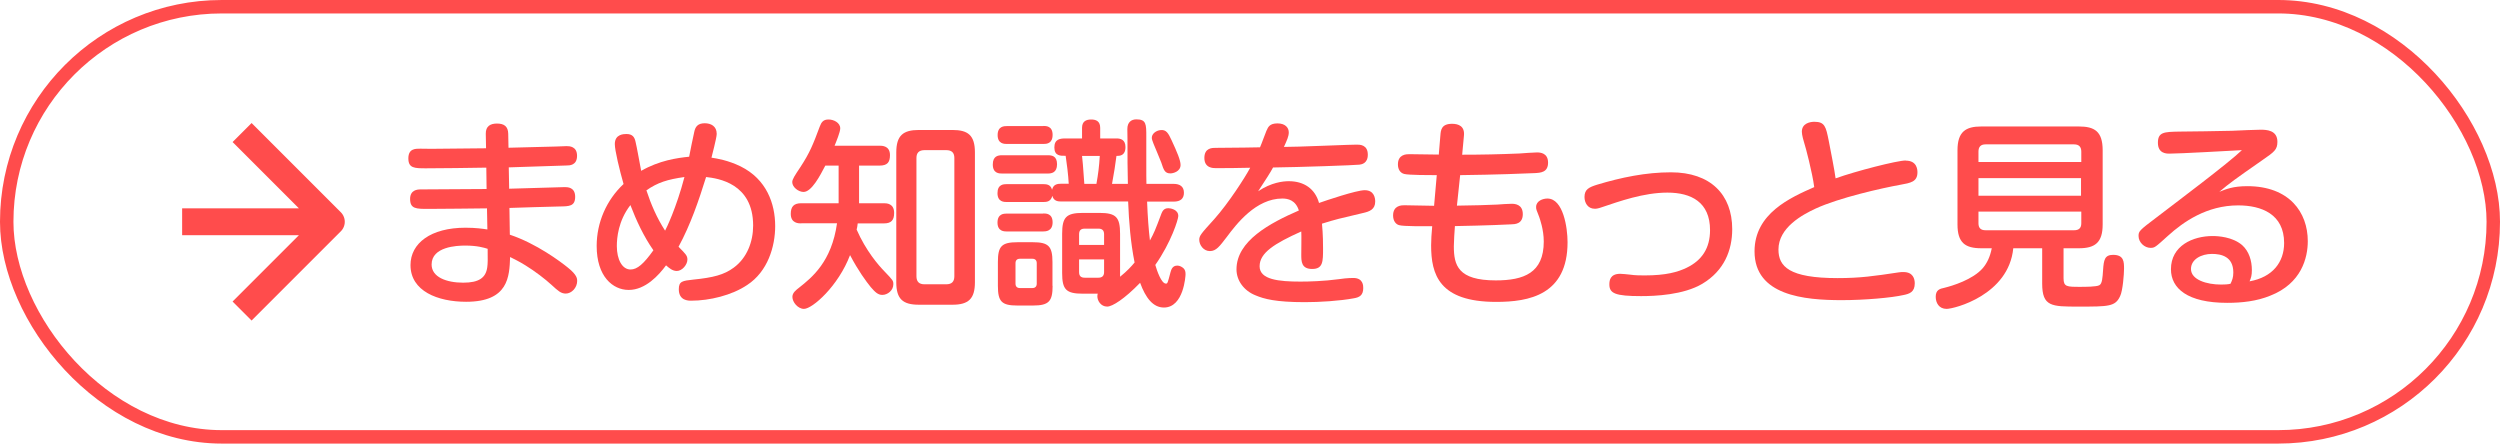 <?xml version="1.0" encoding="UTF-8"?>
<svg xmlns="http://www.w3.org/2000/svg" width="185.99" height="33" viewBox="0 0 185.99 33">
  <defs>
    <style>
      .cls-1 {
        fill: #ff4c4c;
      }

      .cls-2 {
        stroke-miterlimit: 10;
      }

      .cls-2, .cls-3 {
        fill: none;
        stroke: #ff4c4c;
      }

      .cls-3 {
        stroke-linejoin: round;
        stroke-width: 2px;
      }
    </style>
  </defs>
  <g id="_イヤー_1" data-name="レイヤー 1"/>
  <g id="_イヤー_2" data-name="レイヤー 2">
    <g id="_イヤー_1-2" data-name="レイヤー 1">
      <g id="trivia_more">
        <rect class="cls-2" x=".5" y=".5" width="184.99" height="32" rx="16" ry="16"/>
        <g>
          <g>
            <path class="cls-1" d="M37.87,14.04c.39-.01,4.09-.12,4.15-.12,.21,0,.77,.01,.77,.72s-.45,.71-1.14,.72c-.6,.01-3.21,.09-3.75,.11l.03,1.99c1.98,.66,3.78,2.01,4.32,2.45,.69,.55,.69,.83,.69,.99,0,.51-.42,.94-.85,.94-.36,0-.58-.21-1.04-.63-.5-.46-1.26-1.04-1.96-1.47-.48-.3-.83-.46-1.14-.62-.05,1.46-.12,3.33-3.27,3.33-2.11,0-4.14-.79-4.14-2.73,0-1.62,1.5-2.78,4.09-2.78,.78,0,1.3,.08,1.63,.13l-.03-1.57c-1.22,.01-3.15,.04-4.37,.04-.9,0-1.35,0-1.35-.74,0-.67,.54-.71,.78-.71,1.37,0,3.54-.03,4.91-.03l-.02-1.59c-.72,.02-3.82,.05-4.47,.05-.87,0-1.33,0-1.33-.74s.54-.72,.89-.72c.13,0,.7,.01,.82,.01,.65-.01,3.48-.04,4.07-.04l-.02-1.08c-.01-.57,.35-.76,.83-.76,.53,0,.83,.21,.84,.76l.02,1.04c.55-.02,3.01-.08,3.51-.09,.13,0,.69-.03,.81-.03,.21,0,.78,.01,.78,.72s-.55,.72-.78,.72c-1.2,.05-3.1,.09-4.3,.14l.03,1.57Zm-3.27,4.23c-.61,0-2.49,.08-2.49,1.41,0,.93,1.09,1.35,2.35,1.35,1.17,0,1.68-.36,1.79-1.14,.04-.3,.04-.53,.03-1.38-.29-.09-.78-.24-1.68-.24Z"/>
            <path class="cls-1" d="M46.77,21.57c-1.18,0-2.38-1-2.38-3.27,0-1.74,.72-3.41,2-4.61-.3-1.05-.65-2.5-.65-2.97,0-.74,.66-.75,.87-.75,.46,0,.6,.25,.67,.57,.09,.34,.36,1.88,.42,2.17,1.35-.77,2.66-.96,3.57-1.05,.06-.29,.31-1.59,.38-1.85,.08-.39,.27-.64,.78-.64,.45,0,.89,.21,.89,.79,0,.3-.38,1.71-.39,1.77,.41,.06,1.25,.2,2.17,.65,1.92,.95,2.57,2.76,2.57,4.44,0,1.52-.55,3.38-2.08,4.38-1.14,.77-2.8,1.17-4.17,1.17-.21,0-.92,0-.92-.85,0-.6,.27-.63,1.09-.72,1.47-.15,2.27-.35,3-.89,.98-.72,1.44-1.92,1.44-3.13,0-3.15-2.62-3.51-3.5-3.61-.55,1.77-1.16,3.55-2.05,5.19,.55,.55,.66,.67,.66,.95,0,.38-.39,.85-.79,.85-.32,0-.57-.22-.8-.42-.54,.74-1.54,1.83-2.77,1.83Zm.12-6.3c-.9,1.17-1,2.44-1,3.04,0,1,.4,1.74,1.02,1.74,.5,0,.98-.42,1.7-1.43-.72-1.03-1.26-2.19-1.71-3.36Zm2.59,1.89c.06-.1,.84-1.68,1.44-3.99-1.26,.18-1.98,.4-2.83,.99,.34,1.04,.78,2.06,1.39,3Z"/>
            <path class="cls-1" d="M59.61,16.62c-.19,0-.78,0-.78-.71,0-.52,.21-.79,.78-.79h2.78v-2.8h-.99c-.39,.75-1.02,1.96-1.62,1.96-.38,0-.84-.36-.84-.73,0-.21,.18-.48,.6-1.11,.71-1.08,.96-1.72,1.44-3.01,.13-.35,.27-.54,.66-.54s.87,.24,.87,.66c0,.27-.29,.97-.42,1.29h3.34c.19,0,.78,0,.78,.7,0,.53-.19,.78-.78,.78h-1.52v2.8h1.85c.21,0,.76,.02,.76,.72,0,.55-.22,.78-.76,.78h-1.95c-.03,.23-.04,.32-.08,.46,.69,1.58,1.63,2.66,2.07,3.11,.64,.67,.66,.69,.66,.96,0,.45-.42,.79-.82,.79-.32,0-.53-.2-.86-.58-.34-.42-.94-1.23-1.54-2.38-.88,2.31-2.8,4-3.43,4-.45,0-.86-.5-.86-.89,0-.31,.27-.51,.5-.69,.96-.76,2.42-1.93,2.82-4.79h-2.66Zm12.92,4.38c0,1.23-.48,1.67-1.67,1.67h-2.5c-1.19,0-1.68-.42-1.68-1.67V11.34c0-1.26,.51-1.67,1.68-1.67h2.5c1.15,0,1.67,.39,1.67,1.67v9.66Zm-1.53-9.25c0-.39-.2-.58-.6-.58h-1.62c-.41,0-.6,.2-.6,.58v8.8c0,.41,.2,.6,.6,.6h1.62c.42,0,.6-.21,.6-.6V11.74Z"/>
            <path class="cls-1" d="M77.95,11.55c.29,0,.69,.04,.69,.67s-.41,.69-.69,.69h-3.4c-.2,0-.69,0-.69-.67,0-.63,.39-.69,.69-.69h3.4Zm1.56,2.14c-.03-.66-.15-1.58-.23-2.1-.39,.01-.84,.01-.84-.62s.44-.67,.83-.67h1.23v-.79c0-.48,.3-.62,.68-.62,.34,0,.67,.11,.67,.62v.79h1.23c.27,0,.65,.08,.65,.64,0,.66-.44,.66-.67,.66-.08,.62-.18,1.28-.33,2.08h1.18c-.03-1.02-.03-2.02-.03-3.36,0-.15-.01-.51-.01-.72,0-.51,.3-.72,.67-.72,.74,0,.74,.36,.74,1.28v2.17c0,.57,0,1.06,.01,1.35h2.03c.46,0,.76,.2,.76,.66,0,.43-.25,.66-.76,.66h-1.98c.04,1.12,.12,2.14,.21,2.89,.3-.55,.38-.73,.86-2.01,.06-.13,.15-.39,.51-.39,.15,0,.74,.09,.74,.58,0,.25-.53,1.96-1.71,3.64,.12,.42,.45,1.39,.79,1.39,.12,0,.13-.04,.34-.84,.06-.22,.15-.5,.51-.5,.17,0,.34,.09,.46,.2,.12,.12,.15,.25,.15,.45,0,.1-.13,2.47-1.61,2.47-.81,0-1.36-.72-1.77-1.84-1.17,1.21-2.07,1.77-2.45,1.77-.48,0-.73-.45-.73-.76,0-.09,.01-.15,.03-.2h-1.11c-1.25,0-1.54-.31-1.54-1.54v-2.91c0-1.23,.29-1.56,1.54-1.56h1.23c1.25,0,1.54,.32,1.54,1.56v3.19c.53-.43,.83-.76,1.08-1.06-.3-1.5-.42-3.02-.48-4.54h-5c-.22,0-.54-.03-.64-.42-.11,.43-.41,.46-.68,.46h-2.71c-.19,0-.69,0-.69-.66s.46-.67,.69-.67h2.71c.26,0,.56,.03,.66,.42,.09-.41,.41-.45,.66-.45h.57Zm-1.89-4.32c.2,0,.69,0,.69,.66s-.45,.68-.69,.68h-2.71c-.18,0-.69,0-.69-.66s.48-.67,.69-.67h2.71Zm0,6.51c.2,0,.69,0,.69,.66s-.5,.68-.72,.68h-2.69c-.18,0-.69,0-.69-.66s.48-.67,.69-.67h2.71Zm.69,5.38c0,1.15-.27,1.47-1.46,1.47h-1.16c-1.18,0-1.45-.3-1.45-1.47v-1.77c0-1.17,.27-1.47,1.47-1.47h1.12c1.17,0,1.47,.29,1.47,1.47v1.77Zm-1.18-1.68c0-.22-.12-.33-.33-.33h-.92c-.21,0-.33,.11-.33,.33v1.52c0,.22,.12,.33,.33,.33h.92c.21,0,.33-.11,.33-.33v-1.52Zm3.15-1.36h1.86v-.79c0-.29-.14-.42-.42-.42h-1.02c-.29,0-.42,.13-.42,.42v.79Zm0,1.08v.94c0,.29,.13,.42,.42,.42h1.02c.27,0,.42-.13,.42-.42v-.94h-1.86Zm.22-7.7c.05,.41,.06,.58,.17,2.08h.9c.13-.72,.2-1.27,.25-2.08h-1.32Zm6.66-1.17c.41,.88,.67,1.5,.67,1.84,0,.5-.57,.63-.75,.63-.42,0-.5-.24-.69-.82-.08-.23-.5-1.19-.57-1.38-.09-.23-.13-.35-.13-.45,0-.3,.31-.53,.63-.57,.45-.06,.6,.24,.84,.75Z"/>
            <path class="cls-1" d="M94.23,9.71c.11-.26,.23-.53,.81-.53s.84,.32,.84,.67c0,.29-.13,.57-.36,1.08,.45,0,1.54-.03,3.03-.09,1.42-.06,2.29-.08,2.4-.08,.21,0,.81,0,.81,.75,0,.66-.48,.72-.62,.74-.25,.04-4.56,.19-6.43,.21-.2,.38-.51,.85-1.11,1.77,.98-.66,1.86-.75,2.28-.75,1.14,0,1.96,.57,2.25,1.62,.48-.17,2.77-.95,3.4-.95,.71,0,.78,.6,.78,.84,0,.6-.43,.75-.92,.86-1.79,.42-1.98,.46-3.04,.79,.08,.81,.08,1.58,.08,1.84,0,.98,0,1.53-.81,1.53s-.81-.57-.81-1.07c0-.27,.02-1.47,0-1.72-2,.9-3.1,1.59-3.1,2.59s1.44,1.14,3.04,1.14c.63,0,1.74-.03,2.85-.18,.18-.03,.66-.09,1.08-.09,.74,0,.74,.58,.74,.75,0,.53-.27,.69-.69,.76-1.07,.2-2.55,.29-3.66,.29-2.17,0-3.03-.24-3.67-.51-.85-.34-1.41-1.09-1.41-1.93,0-2.12,2.48-3.44,4.64-4.38-.24-.77-.81-.89-1.23-.89-1.96,0-3.41,1.89-4.14,2.87-.53,.69-.78,1.04-1.25,1.04s-.79-.45-.79-.84c0-.3,.12-.44,1.11-1.53,1.08-1.21,2.31-3.13,2.68-3.83-.69,.02-1.89,.03-2.54,.03-.22,0-.87,0-.87-.76s.6-.75,.84-.75c2.18-.02,2.42-.02,3.3-.04,.15-.34,.34-.9,.49-1.26Z"/>
            <path class="cls-1" d="M108.37,15.3c1.3-.02,2.22-.04,3.01-.08,.17-.02,.93-.06,1.08-.06,.21,0,.83,.02,.83,.77s-.6,.75-.87,.76c-1.51,.08-4,.13-4.18,.13-.03,.36-.08,1.19-.08,1.5,0,1.41,.3,2.54,3.12,2.54,2.08,0,3.57-.55,3.57-2.89,0-.9-.3-1.71-.34-1.83-.21-.53-.23-.57-.23-.74,0-.46,.51-.63,.84-.63,1.18,0,1.5,2.17,1.5,3.25,0,3.93-2.88,4.44-5.31,4.44-4.26,0-4.84-2.05-4.84-4.21,0-.36,.03-.9,.08-1.42-.46,0-2.14,.02-2.46-.08-.24-.06-.45-.31-.45-.72,0-.76,.65-.76,.84-.76,.62,0,1.59,.04,2.21,.04l.2-2.28c-.46,0-2.12,0-2.43-.09-.29-.08-.46-.34-.46-.71,0-.75,.63-.76,.85-.76,.25,0,1.82,.03,2.19,.03l.12-1.44c.03-.39,.08-.85,.87-.85,.48,0,.96,.18,.88,.9l-.13,1.4c1.41,0,2.83-.03,4.25-.09,.21-.02,1.14-.08,1.32-.08,.24,0,.82,.04,.82,.76s-.54,.76-1.02,.78c-.58,.03-2.94,.12-5.52,.15l-.24,2.27Z"/>
            <path class="cls-1" d="M120.54,20.37c.12,0,.55,.04,.71,.06,.4,.06,.81,.06,1.11,.06,1.58,0,2.46-.25,3.12-.57,1.14-.55,1.74-1.46,1.74-2.8,0-2.08-1.4-2.79-3.17-2.79s-3.58,.65-4.86,1.08c-.33,.12-.46,.12-.55,.12-.52,0-.76-.45-.76-.87,0-.58,.34-.73,.94-.92,1.79-.54,3.63-.92,5.49-.92,2.94,0,4.56,1.65,4.56,4.23,0,1.57-.6,3.09-2.22,4.06-1.41,.84-3.54,.92-4.56,.92-1.92,0-2.36-.2-2.36-.87,0-.3,.06-.79,.81-.79Z"/>
            <path class="cls-1" d="M141.78,11.95c.86,0,.87,.71,.87,.87,0,.71-.51,.79-1.29,.93-1.33,.24-4.54,.96-6.29,1.77-.97,.45-2.76,1.41-2.76,3.04,0,1.26,.78,2.13,4.4,2.13,1.68,0,2.71-.15,4.57-.43,.11-.02,.23-.02,.33-.02,.71,0,.84,.5,.84,.84,0,.65-.39,.78-.84,.87-.87,.2-2.88,.38-4.6,.38-2.78,0-6.48-.34-6.48-3.63,0-2.82,2.67-4,4.44-4.78-.13-1.05-.67-3.09-.71-3.17-.08-.25-.21-.71-.21-.95,0-.63,.62-.74,.93-.74,.78,0,.86,.36,1.07,1.41,.12,.62,.45,2.28,.51,2.8,1.5-.54,4.58-1.33,5.22-1.33Z"/>
            <path class="cls-1" d="M153.52,20.7c0,.64,.25,.64,1.23,.64,.35,0,1.23,0,1.43-.12,.22-.11,.24-.57,.28-1.12,.05-.77,.12-1.14,.75-1.14,.81,0,.81,.53,.81,1.04,0,.38-.09,1.62-.29,2.03-.36,.78-.84,.78-3.1,.78-2.01,0-2.7,0-2.7-1.72v-2.62h-2.15c-.34,3.48-4.39,4.51-4.96,4.51s-.81-.45-.81-.9c0-.5,.29-.6,.65-.67,.57-.14,2.11-.6,2.86-1.47,.3-.36,.53-.81,.66-1.47h-.78c-1.2,0-1.77-.41-1.77-1.77v-5.52c0-1.39,.62-1.77,1.77-1.77h7.26c1.16,0,1.77,.36,1.77,1.77v5.52c0,1.35-.57,1.77-1.77,1.77h-1.14v2.25Zm1.32-8.65v-.77c0-.36-.18-.54-.54-.54h-6.58c-.36,0-.53,.18-.53,.54v.77h7.65Zm-.02,1.2h-7.63v1.31h7.63v-1.31Zm.02,2.49h-7.65v.87c0,.36,.18,.52,.53,.52h6.58c.36,0,.54-.16,.54-.52v-.87Z"/>
            <path class="cls-1" d="M167.19,13.85c3.13,0,4.5,1.95,4.5,4.09,0,1.23-.46,3.15-2.8,4.06-1,.41-2.1,.53-3.2,.53-2.94,0-4.18-1.07-4.18-2.5,0-1.75,1.63-2.47,3.1-2.47,.41,0,1.47,.06,2.19,.67,.52,.46,.73,1.17,.73,1.86,0,.41-.06,.58-.17,.84,1.73-.31,2.57-1.44,2.57-2.85,0-2.16-1.7-2.8-3.42-2.8-2.34,0-4.08,1.23-5.22,2.26-.95,.86-.99,.9-1.3,.9-.45,0-.89-.41-.89-.88,0-.35,.04-.41,1.33-1.38,1.54-1.18,5.38-4.06,6.36-5.01-.92,.05-4.63,.26-5.4,.26-.24,0-.85-.02-.85-.81s.45-.81,1.58-.83c.28,0,3.49-.04,3.93-.06,.72-.03,1.69-.08,2.13-.08s1.25,.03,1.25,.9c0,.58-.23,.75-1.1,1.35-2.16,1.51-2.4,1.68-3.22,2.37,.5-.2,1.02-.42,2.08-.42Zm-1.04,6.42c0-1.19-.9-1.38-1.59-1.38-.79,0-1.56,.4-1.56,1.12,0,.81,1.18,1.16,2.23,1.16,.24,0,.53-.01,.71-.06,.12-.25,.21-.45,.21-.84Z"/>
          </g>
          <path class="cls-3" d="M18.01,9.86l6.64,6.64-6.64,6.64m6.64-6.64H13.55"/>
        </g>
      </g>
    </g>
  </g>
</svg>